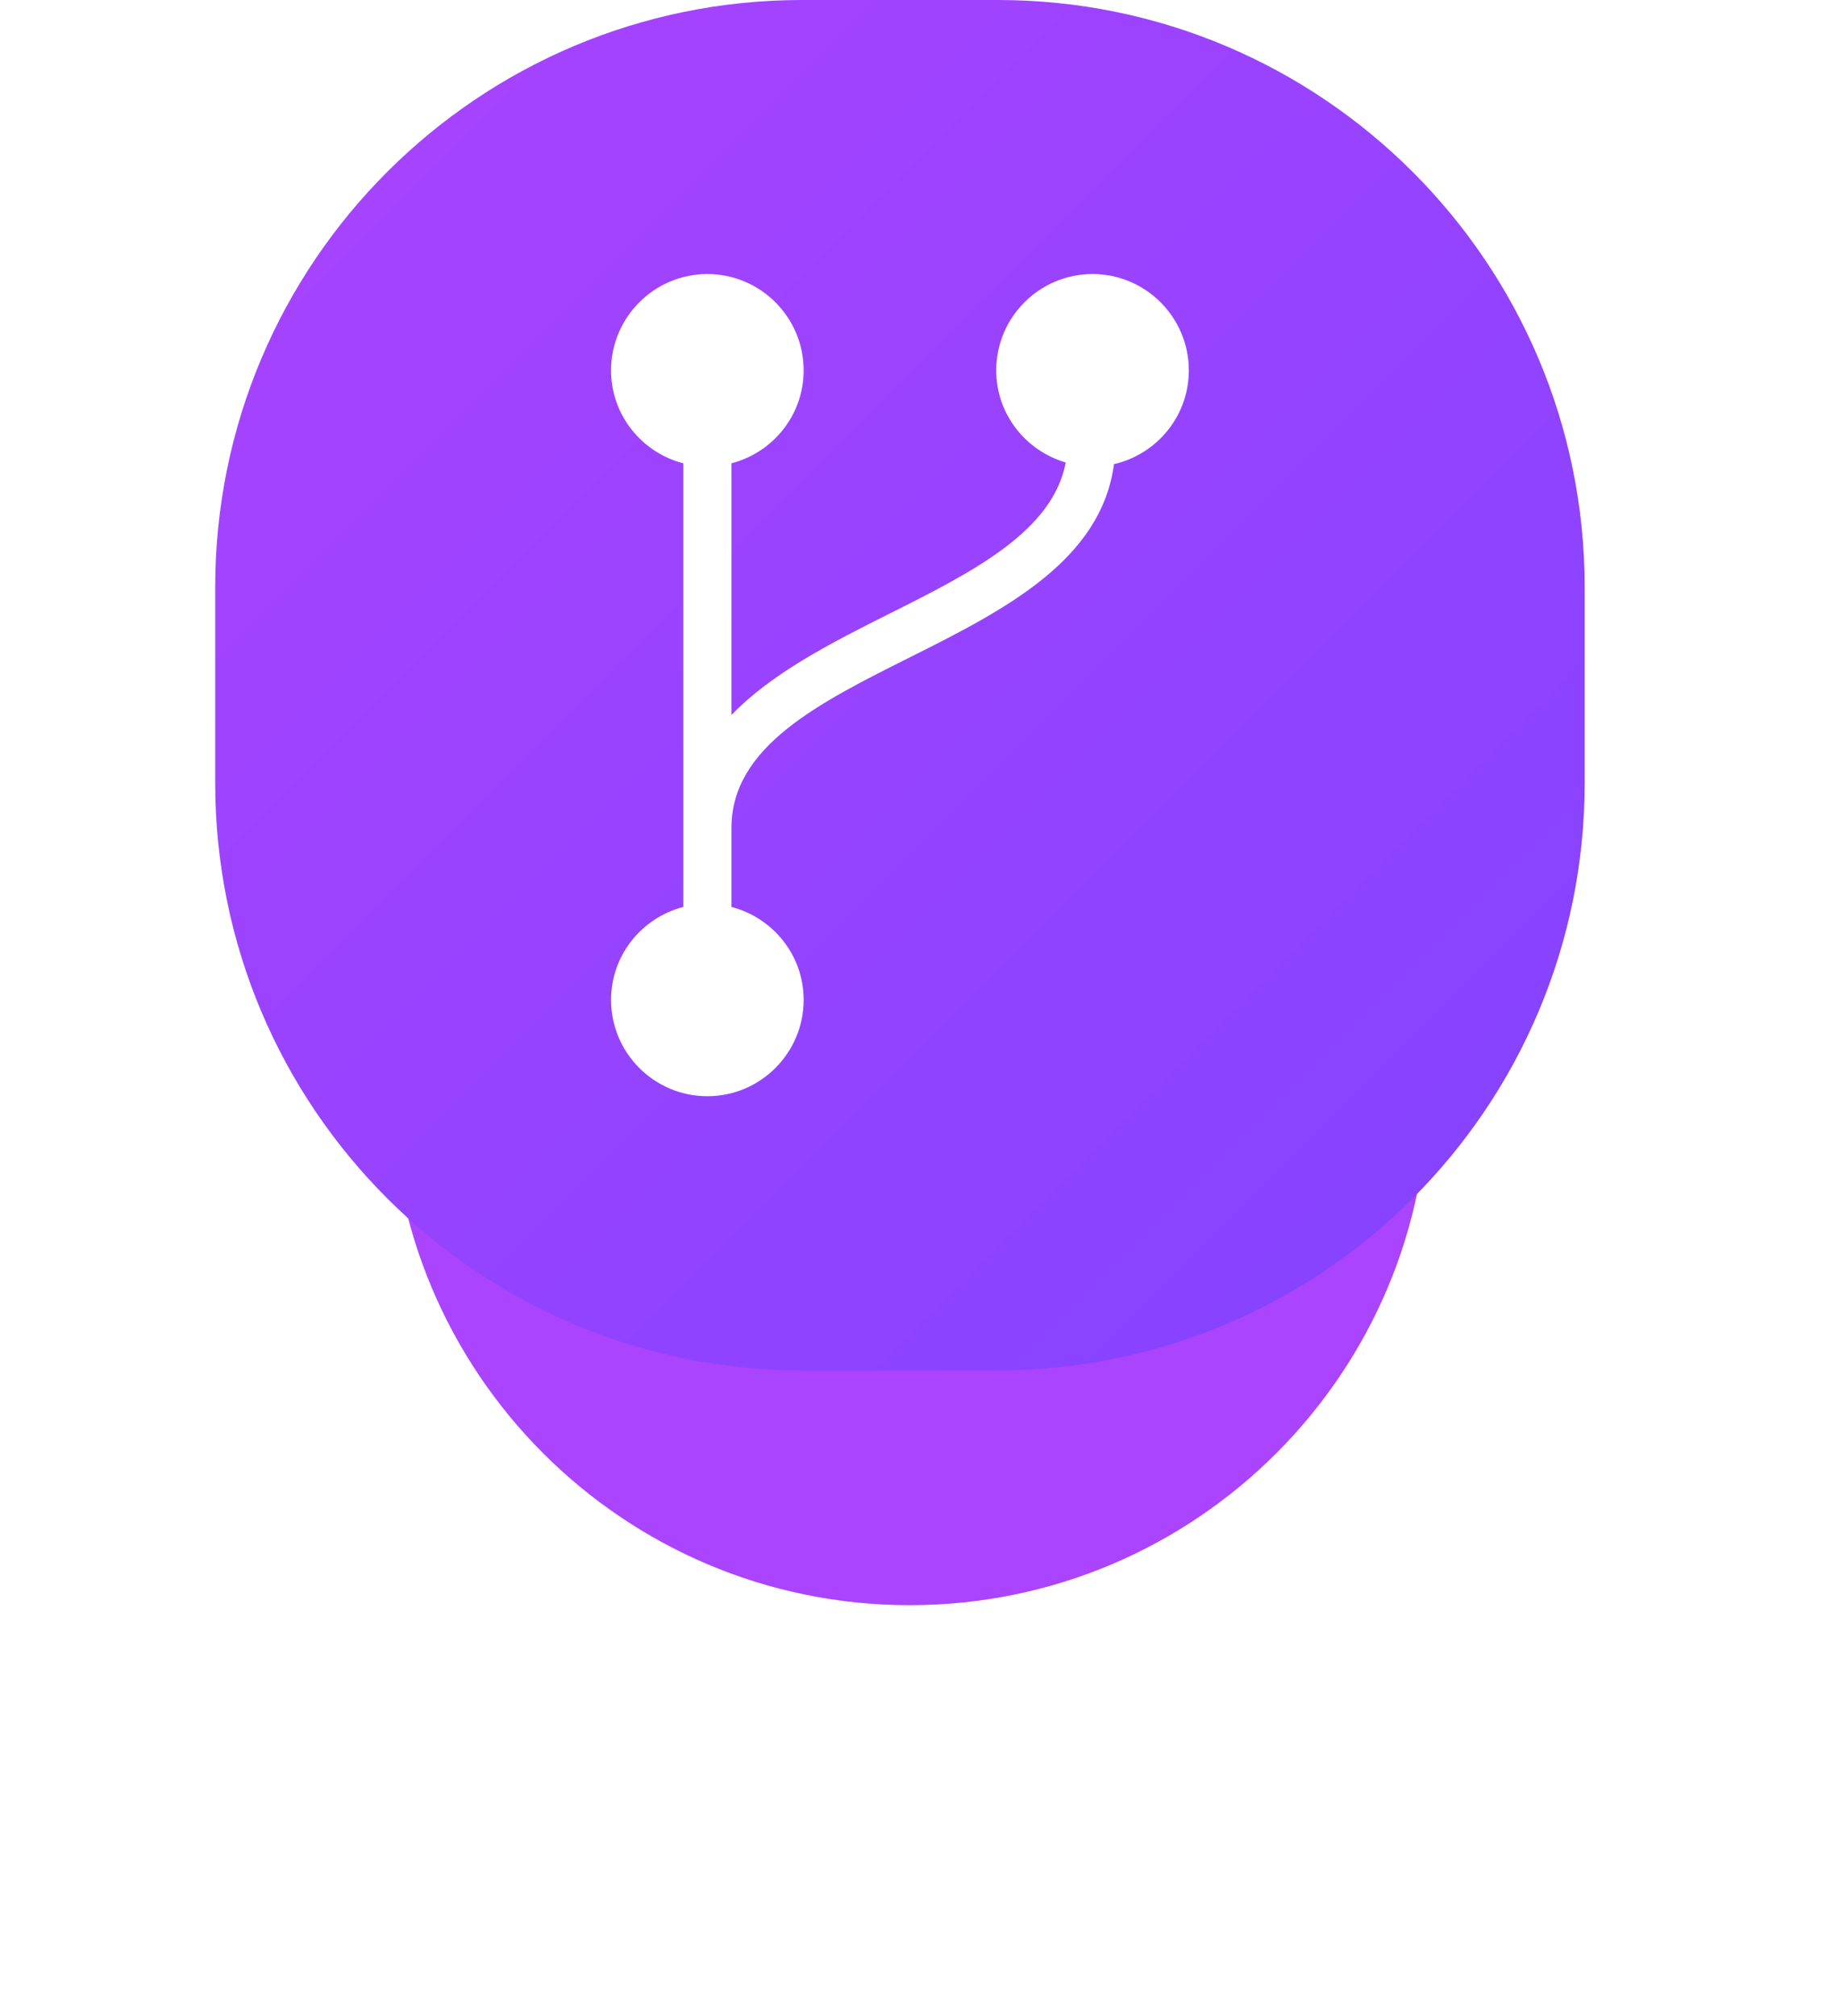 <svg width="94" height="103" viewBox="0 0 94 103" fill="none" xmlns="http://www.w3.org/2000/svg">
<g clip-path="url(#clip0_296_1626)">
<g filter="url(#filter0_d_296_1626)">
<path d="M73 42.5C73 27.864 61.136 16 46.5 16C31.864 16 20 27.864 20 42.5C20 57.136 31.864 69 46.5 69C61.136 69 73 57.136 73 42.5Z" fill="#AA44FF"/>
</g>
<path d="M51 0H41C24.431 0 11 13.431 11 30V40C11 56.569 24.431 70 41 70H51C67.569 70 81 56.569 81 40V30C81 13.431 67.569 0 51 0Z" fill="url(#paint0_linear_296_1626)"/>
<path d="M60.766 18.922C60.766 16.207 58.558 14 55.844 14C53.129 14 50.922 16.207 50.922 18.922C50.922 21.158 52.429 23.029 54.475 23.626C53.805 27.14 49.758 29.202 45.45 31.356C42.452 32.855 39.428 34.403 37.387 36.528V23.669C39.504 23.119 41.078 21.209 41.078 18.922C41.078 16.207 38.871 14 36.156 14C33.442 14 31.234 16.207 31.234 18.922C31.234 21.209 32.809 23.119 34.926 23.669V46.331C32.809 46.881 31.234 48.791 31.234 51.078C31.234 53.793 33.442 56 36.156 56C38.871 56 41.078 53.793 41.078 51.078C41.078 48.791 39.504 46.881 37.387 46.331V42.301C37.387 38.139 41.838 35.914 46.55 33.558C51.369 31.148 56.282 28.63 56.942 23.71C59.128 23.208 60.766 21.258 60.766 18.922Z" fill="white"/>
</g>
<defs>
<filter id="filter0_d_296_1626" x="10.834" y="16" width="71.332" height="75.166" filterUnits="userSpaceOnUse" color-interpolation-filters="sRGB">
<feFlood flood-opacity="0" result="BackgroundImageFix"/>
<feColorMatrix in="SourceAlpha" type="matrix" values="0 0 0 0 0 0 0 0 0 0 0 0 0 0 0 0 0 0 127 0" result="hardAlpha"/>
<feOffset dy="13"/>
<feGaussianBlur stdDeviation="4.583"/>
<feColorMatrix type="matrix" values="0 0 0 0 0.834 0 0 0 0 0.664 0 0 0 0 0.943 0 0 0 1 0"/>
<feBlend mode="normal" in2="BackgroundImageFix" result="effect1_dropShadow_296_1626"/>
<feBlend mode="normal" in="SourceGraphic" in2="effect1_dropShadow_296_1626" result="shape"/>
</filter>
<linearGradient id="paint0_linear_296_1626" x1="11" y1="0.36" x2="81" y2="70.36" gradientUnits="userSpaceOnUse">
<stop stop-color="#AA43FF"/>
<stop offset="1" stop-color="#8243FF"/>
</linearGradient>
<clipPath id="clip0_296_1626">
<rect width="94" height="103" fill="white"/>
</clipPath>
</defs>
</svg>
